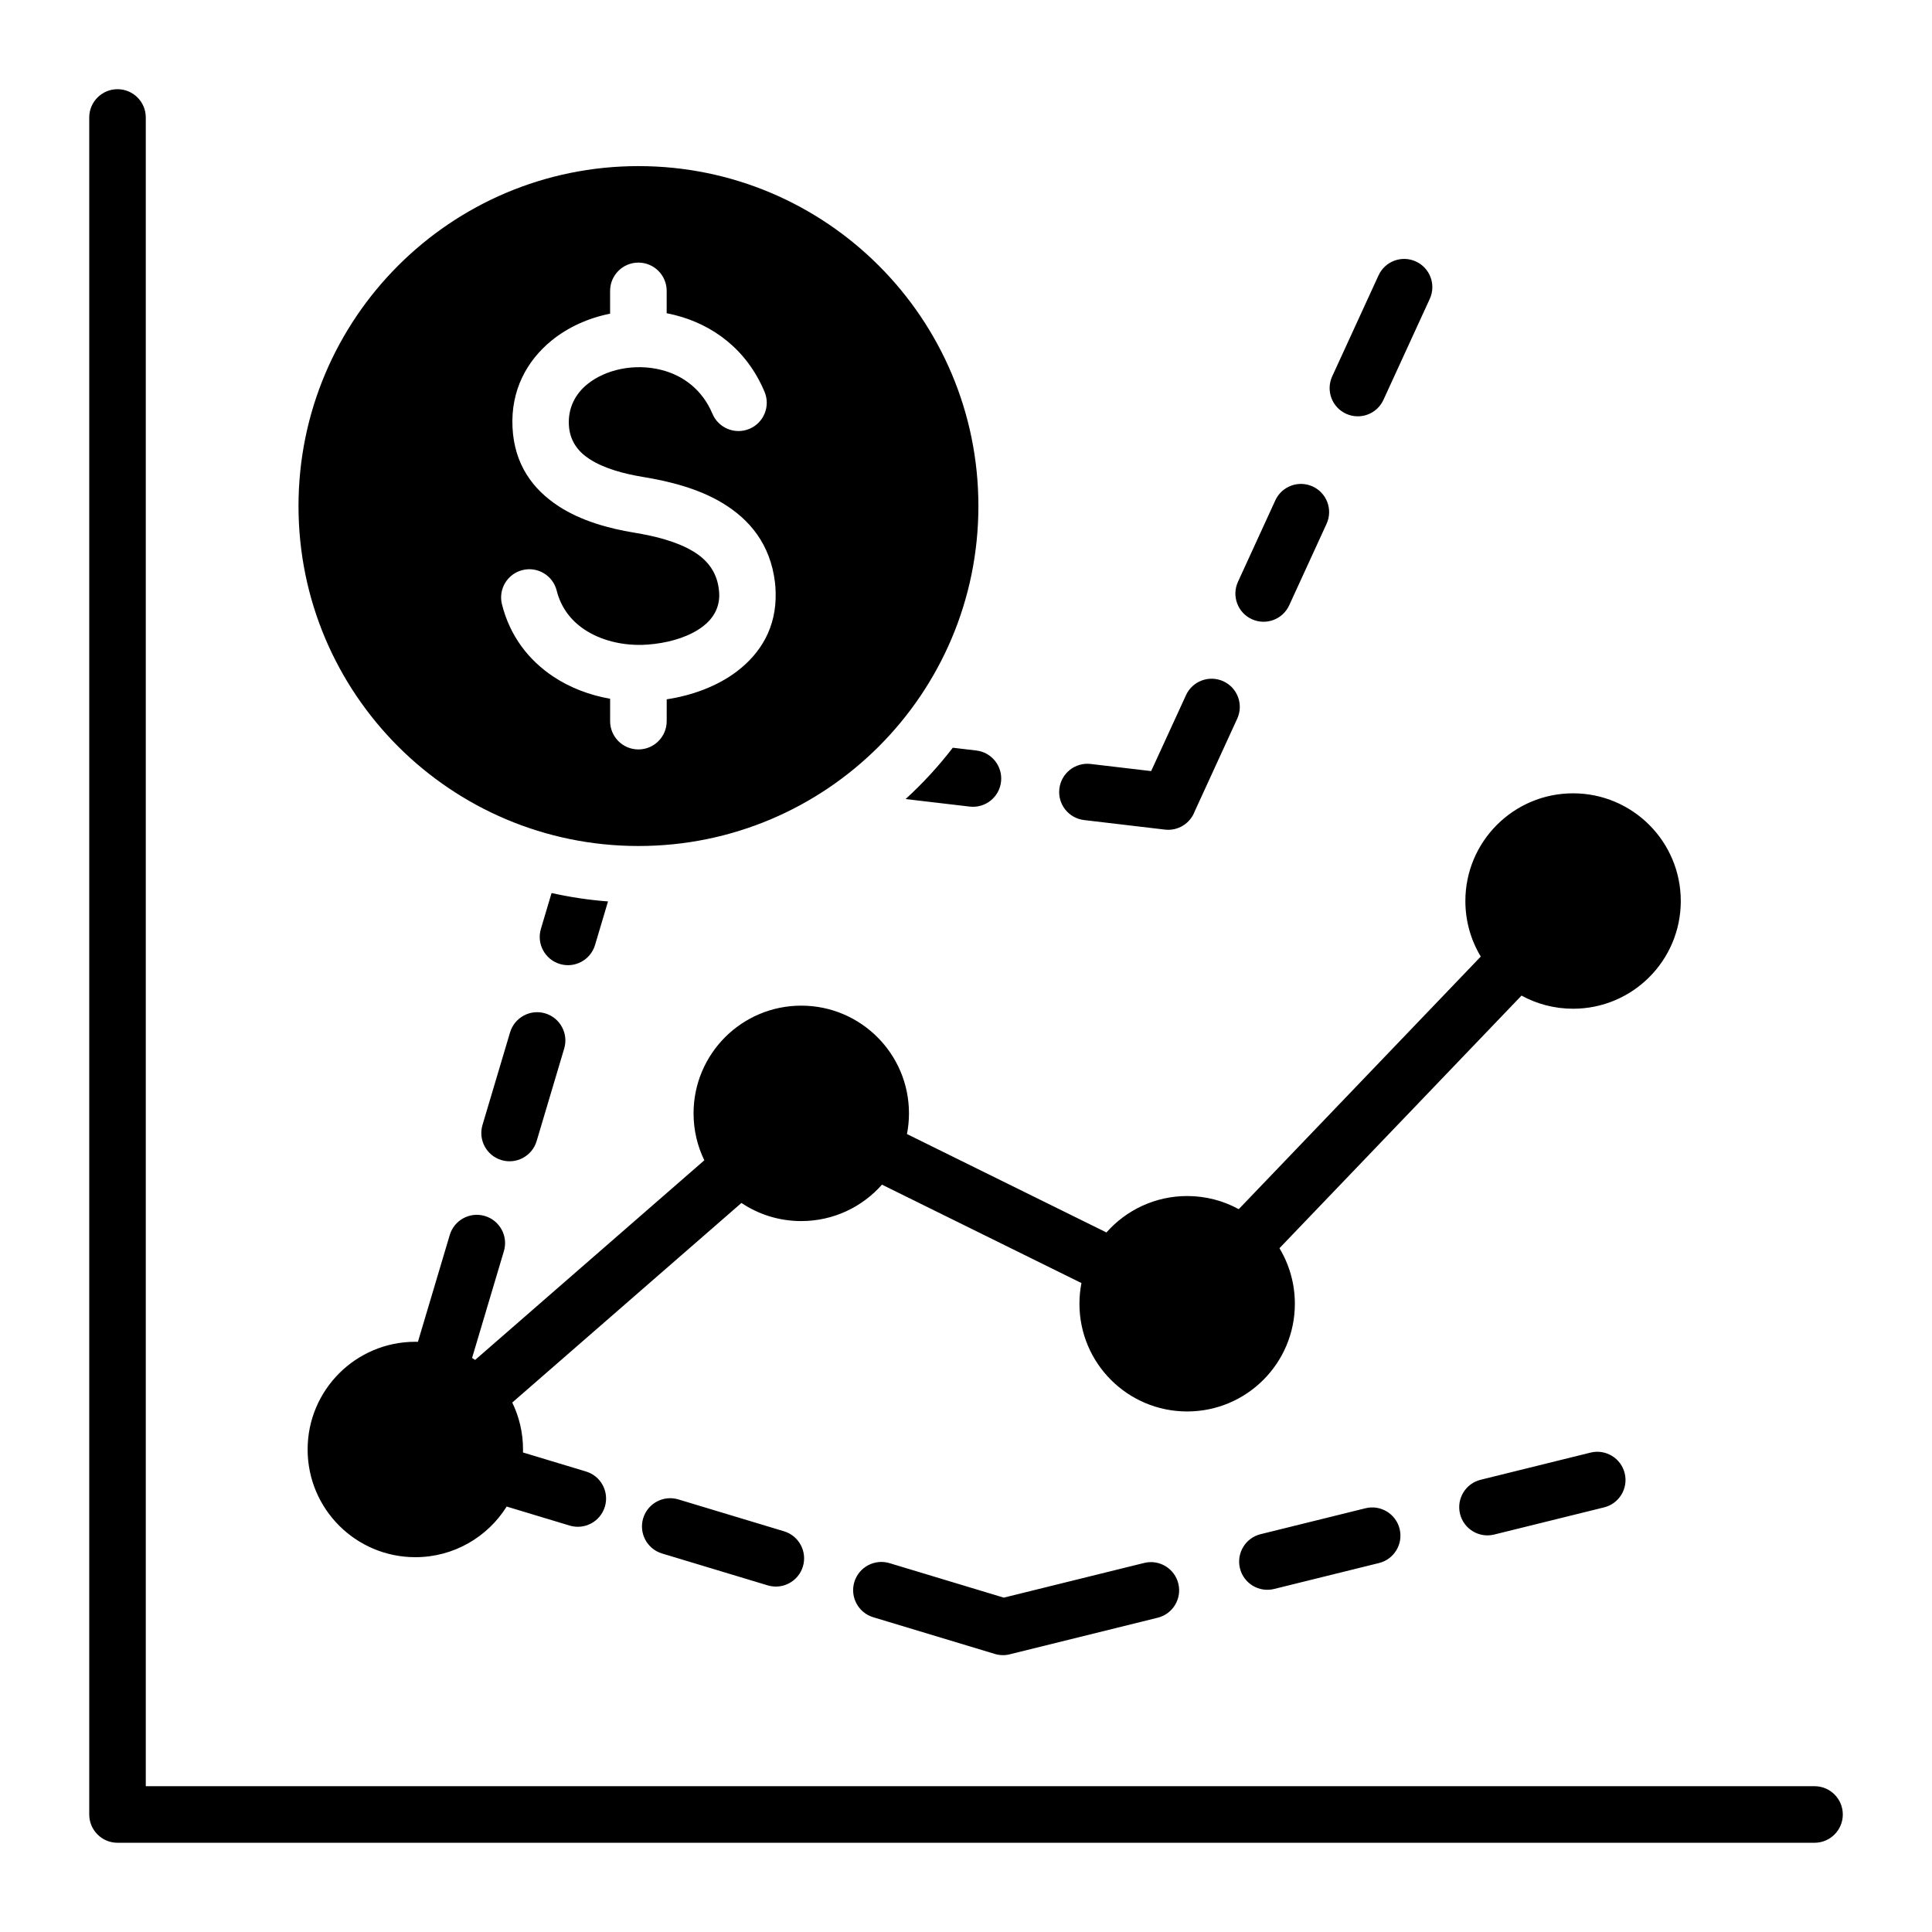 <?xml version="1.0" encoding="UTF-8"?>
<!-- Uploaded to: SVG Repo, www.svgrepo.com, Generator: SVG Repo Mixer Tools -->
<svg fill="#000000" width="800px" height="800px" version="1.1" viewBox="144 144 512 512" xmlns="http://www.w3.org/2000/svg">
 <path d="m313.2 188.02c49.758 0 90.086 40.336 90.086 90.094 0 49.758-40.336 90.086-90.086 90.086s-90.094-40.336-90.094-90.086c0.004-49.758 40.34-90.094 90.094-90.094zm-145.55-12.883v449.72c0 4.141 3.352 7.496 7.496 7.496h449.72c4.141 0 7.496-3.352 7.496-7.496 0-4.141-3.352-7.496-7.496-7.496l-442.23 0.004v-442.23c0-4.141-3.352-7.496-7.496-7.496-4.141 0.004-7.492 3.356-7.492 7.496zm87.105 324.46c-0.23-0.004-0.457-0.012-0.688-0.012-15.766 0-28.543 12.777-28.543 28.543 0 15.766 12.777 28.543 28.543 28.543 10.207 0 19.16-5.359 24.211-13.418l16.719 5.047c3.961 1.18 8.129-1.074 9.309-5.039 1.18-3.961-1.074-8.129-5.039-9.309l-16.672-5.031c0.004-0.262 0.012-0.531 0.012-0.793 0-4.461-1.023-8.68-2.852-12.441l60.734-52.891c4.535 3.035 9.988 4.801 15.848 4.801 8.516 0 16.164-3.731 21.395-9.652l52.863 26.078c-0.348 1.773-0.531 3.606-0.531 5.484 0 15.766 12.777 28.543 28.543 28.543 15.766 0 28.543-12.777 28.543-28.543 0-5.383-1.492-10.422-4.082-14.719l64.148-66.945c4.059 2.219 8.711 3.481 13.664 3.481 15.766 0 28.543-12.777 28.543-28.543s-12.777-28.543-28.543-28.543-28.543 12.777-28.543 28.543c0 5.383 1.492 10.422 4.082 14.719l-64.141 66.941c-4.059-2.219-8.711-3.481-13.664-3.481-8.516 0-16.164 3.731-21.395 9.652l-52.863-26.078c0.348-1.773 0.531-3.606 0.531-5.484 0-15.766-12.777-28.543-28.543-28.543s-28.543 12.777-28.543 28.543c0 4.461 1.023 8.68 2.852 12.441l-60.738 52.902c-0.27-0.18-0.539-0.352-0.812-0.523l8.434-28.309c1.18-3.961-1.074-8.129-5.039-9.309-3.961-1.18-8.129 1.074-9.309 5.039zm64.723 56.102c-3.961-1.18-6.215-5.348-5.039-9.309 1.18-3.961 5.348-6.215 9.309-5.039l28 8.449c3.961 1.18 6.215 5.348 5.039 9.309-1.18 3.961-5.348 6.215-9.309 5.039zm55.961 16.891c-3.961-1.18-6.215-5.348-5.039-9.309 1.18-3.961 5.348-6.215 9.309-5.039l30.309 9.148 37.203-9.195c4.008-0.988 8.062 1.465 9.047 5.473 0.988 4.008-1.465 8.062-5.473 9.047l-38.863 9.609c-1.344 0.398-2.812 0.426-4.262-0.004zm106.21-7.496c-4.008 0.988-8.062-1.465-9.047-5.473-0.988-4.008 1.465-8.062 5.473-9.047l27.793-6.871c4.008-0.988 8.062 1.465 9.047 5.473 0.988 4.008-1.465 8.062-5.473 9.047zm58.324-14.422c-4.008 0.988-8.062-1.465-9.047-5.473-0.988-4.008 1.465-8.062 5.473-9.047l29.117-7.199c4.008-0.988 8.062 1.465 9.047 5.473 0.988 4.008-1.465 8.062-5.473 9.047zm-253.76-104.27c-1.18 3.961-5.348 6.215-9.309 5.039-3.961-1.18-6.215-5.348-5.039-9.309l7.309-24.539c1.18-3.961 5.348-6.215 9.309-5.039 3.961 1.18 6.215 5.348 5.039 9.309zm15.48-51.969c-1.18 3.961-5.348 6.215-9.309 5.039-3.961-1.18-6.215-5.348-5.039-9.309l2.828-9.504c4.863 1.086 9.859 1.844 14.957 2.231zm94.809-52.277c-3.769 4.891-7.949 9.445-12.508 13.602l17.008 2c4.109 0.469 7.82-2.481 8.285-6.586 0.469-4.109-2.481-7.82-6.586-8.285zm34.824 19.172c-4.109-0.469-7.059-4.176-6.586-8.285 0.469-4.109 4.176-7.059 8.285-6.586l16.043 1.891 9.23-20.117c1.715-3.754 6.144-5.398 9.898-3.688 3.754 1.715 5.398 6.144 3.688 9.898l-11.289 24.613c-1.176 3.137-4.371 5.199-7.856 4.801zm54.328-56.922c-1.715 3.754-6.144 5.398-9.898 3.688-3.754-1.715-5.398-6.144-3.688-9.898l9.902-21.59c1.715-3.754 6.144-5.398 9.898-3.688 3.754 1.715 5.406 6.144 3.688 9.898zm24.973-54.441c-1.715 3.754-6.144 5.398-9.898 3.688-3.754-1.715-5.398-6.144-3.688-9.898l12.285-26.773c1.715-3.754 6.144-5.406 9.898-3.688 3.754 1.715 5.398 6.144 3.688 9.898zm-189.93 79.359c6.59-0.996 13.309-3.394 18.578-7.394 6.309-4.785 10.508-11.641 10.285-20.84-0.027-1.051-0.082-1.977-0.184-2.769-1.223-10.082-6.68-16.648-13.914-21.012-6.359-3.84-13.992-5.75-20.988-6.902-5.059-0.828-10.387-2.234-14.297-4.785-3.039-1.984-5.215-4.856-5.422-9.055-0.219-4.539 1.762-8.203 4.879-10.738 2.441-1.984 5.559-3.363 8.934-4.047 3.465-0.699 7.184-0.645 10.738 0.258 5.648 1.434 10.785 5.152 13.492 11.598 1.602 3.816 5.992 5.609 9.809 4.008 3.816-1.602 5.609-5.992 4.008-9.809-4.738-11.289-13.762-17.805-23.68-20.324-0.746-0.188-1.5-0.355-2.258-0.5v-5.926c0-4.141-3.352-7.496-7.496-7.496-4.141 0-7.496 3.352-7.496 7.496v6.035l-0.047 0.012c-5.727 1.156-11.098 3.57-15.43 7.09-6.648 5.406-10.863 13.25-10.387 23.039 0.477 9.828 5.383 16.422 12.211 20.883 5.961 3.891 13.281 5.902 20.031 7.012 5.438 0.891 11.242 2.305 15.656 4.969 3.543 2.137 6.199 5.266 6.769 9.945 0.074 0.621 0.117 1.074 0.121 1.363 0.09 3.731-1.695 6.57-4.371 8.602-3.344 2.535-8.031 4.031-12.723 4.598-1.273 0.152-2.387 0.242-3.332 0.262-5.551 0.133-11.031-1.227-15.312-4.078-3.516-2.348-6.207-5.773-7.332-10.277-0.988-4.008-5.039-6.461-9.047-5.473-4.008 0.988-6.461 5.039-5.473 9.047 2.109 8.449 7.09 14.84 13.598 19.176 4.461 2.969 9.645 4.934 15.074 5.883v5.934c0 4.141 3.352 7.496 7.496 7.496 4.141 0 7.496-3.352 7.496-7.496l0.004-5.781z" fill-rule="evenodd"/>
</svg>